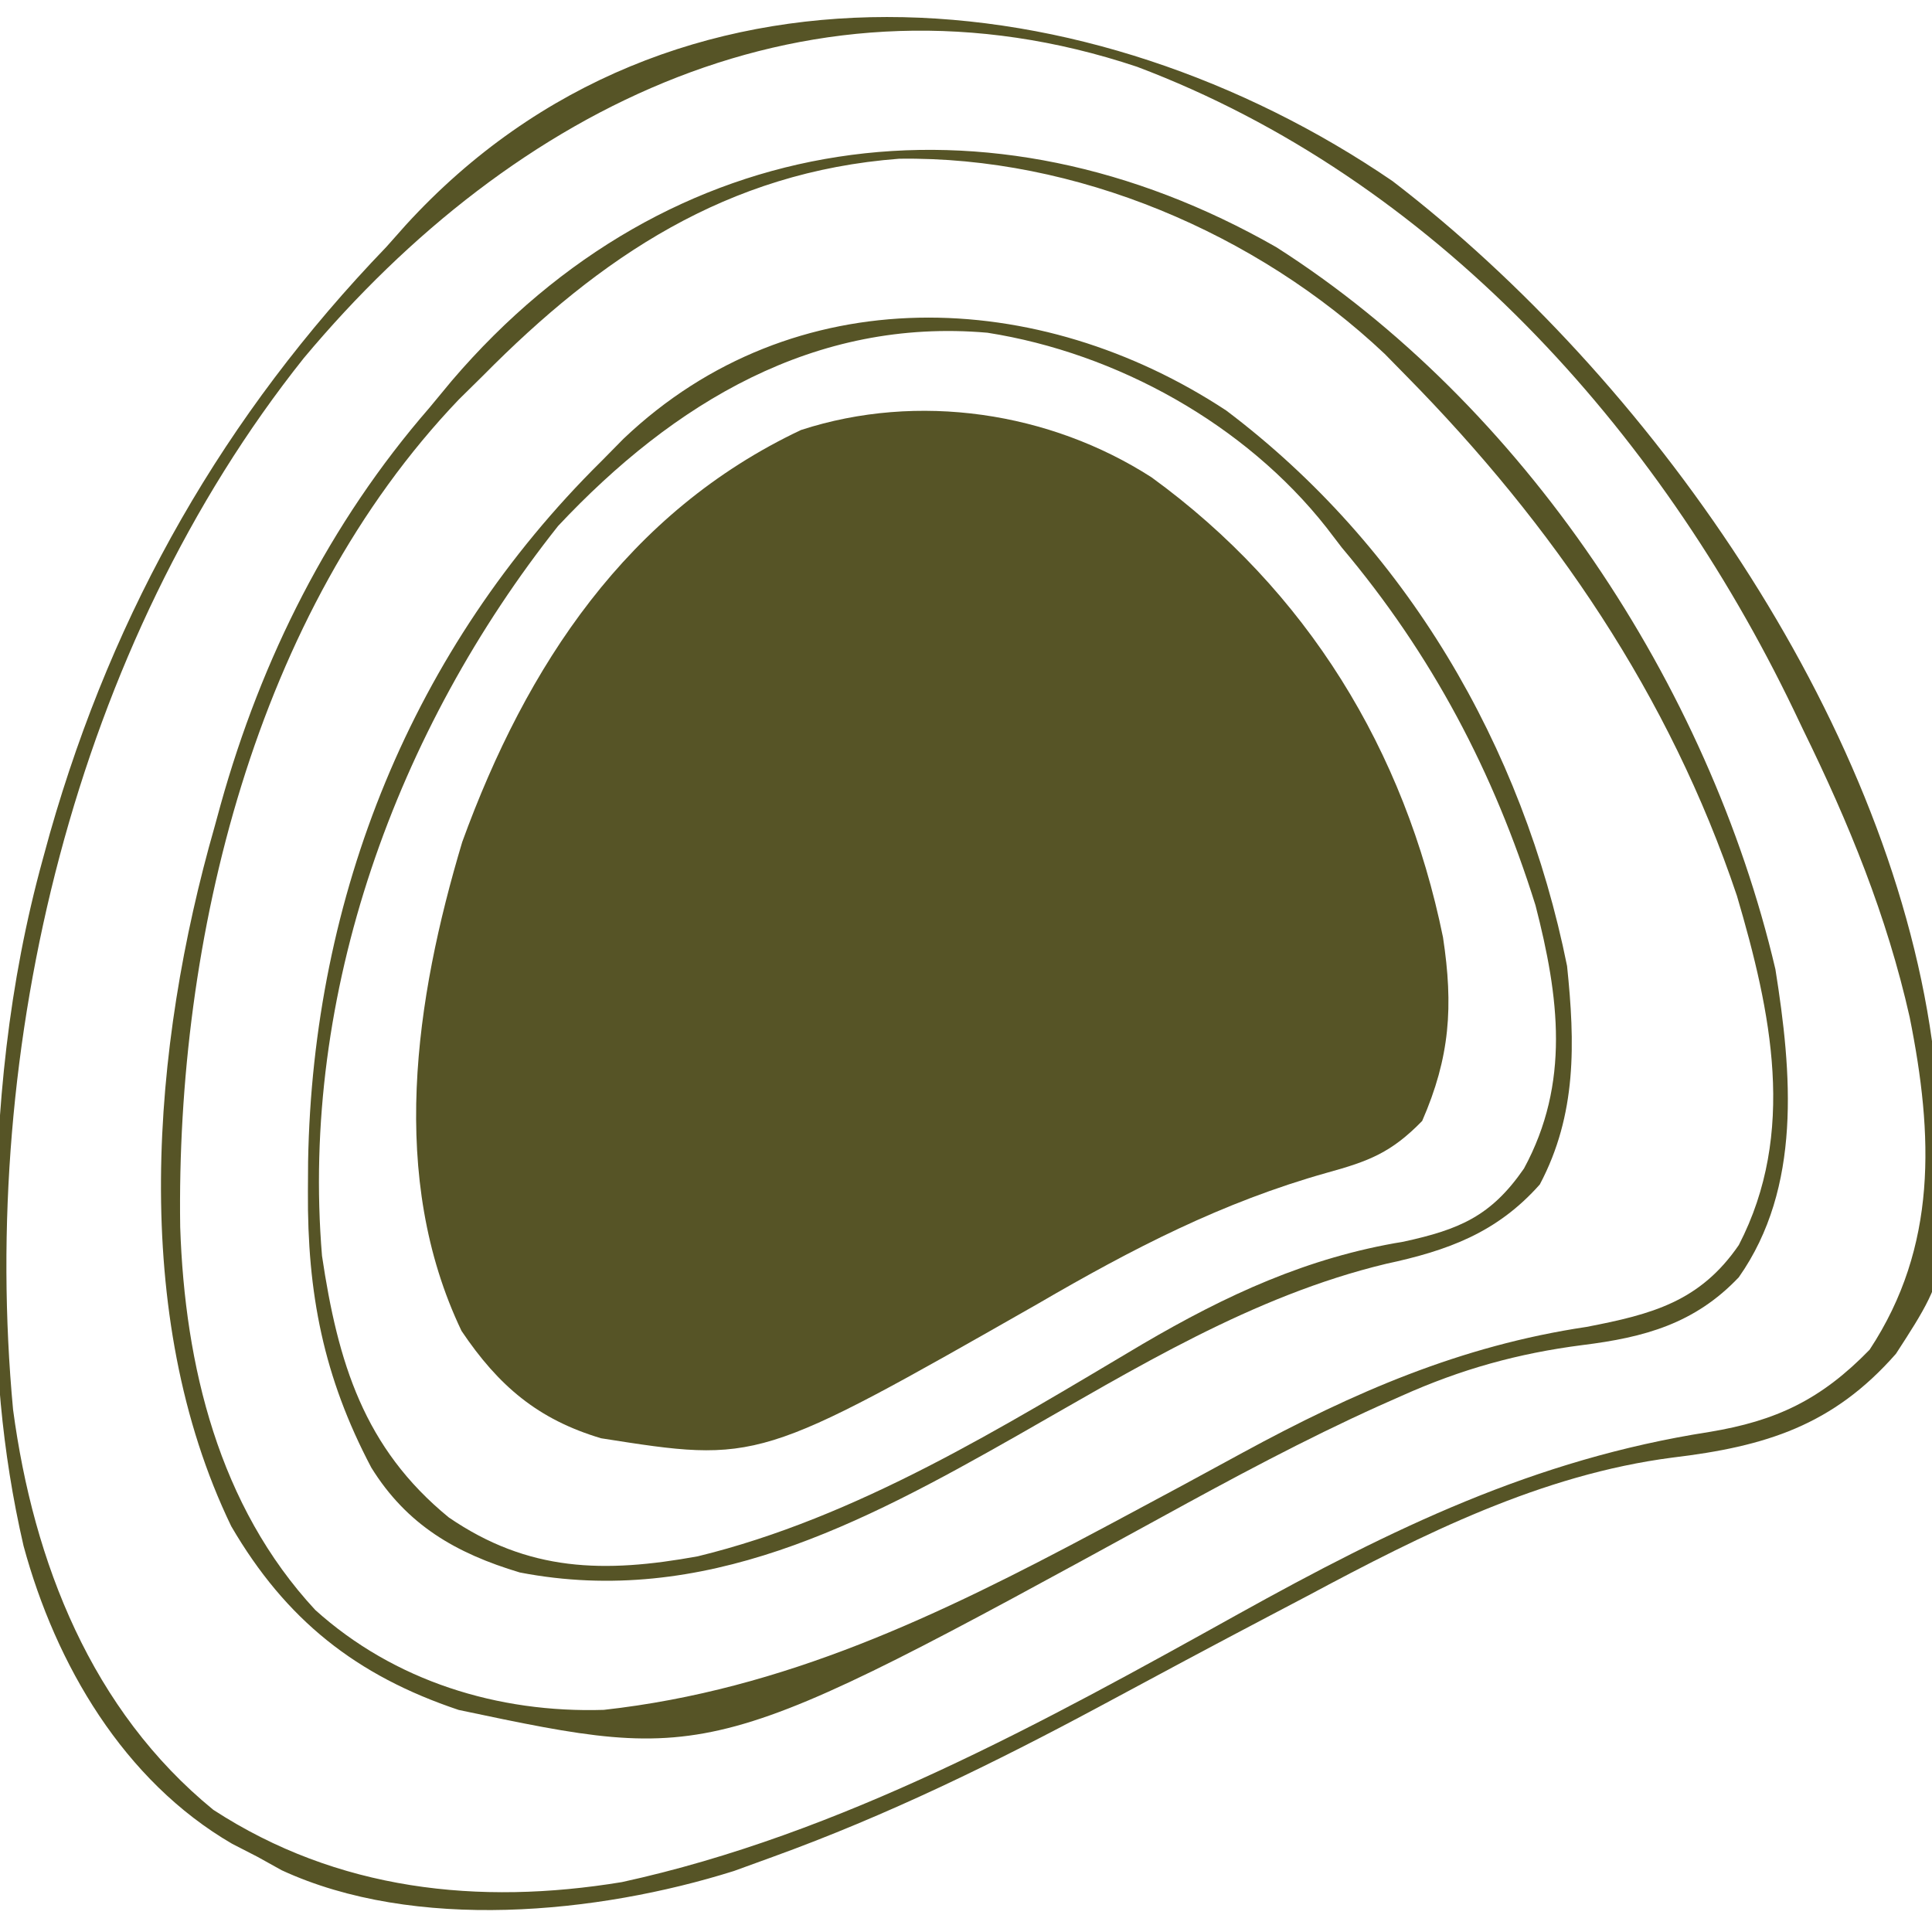<svg xmlns="http://www.w3.org/2000/svg" width="180" height="180"><path d="M0 0 C14.473 10.519 23.602 25.443 27.152 42.852 C28.129 49.279 27.806 54.017 25.211 59.965 C22.33 62.918 20.257 63.709 16.354 64.785 C6.576 67.532 -1.785 71.87 -10.539 76.965 C-36.633 91.833 -36.633 91.833 -51.289 89.527 C-57.178 87.77 -60.843 84.648 -64.289 79.527 C-71.119 65.238 -68.622 48.649 -64.223 33.969 C-58.25 17.55 -48.846 3.234 -32.664 -4.41 C-21.755 -7.958 -9.473 -6.094 0 0 Z " fill="#565426" transform="translate(107.289,44.473)"></path><path d="M0 0 C23.867 18.309 46.028 49.755 50.262 80.129 C52.231 101.039 52.231 101.039 46.906 109.254 C41.042 115.94 34.76 117.893 26.081 118.929 C13.865 120.514 2.812 126.07 -7.926 131.816 C-9.105 132.438 -10.286 133.058 -11.466 133.678 C-16.697 136.428 -21.907 139.217 -27.109 142.02 C-37.088 147.38 -47.076 152.269 -57.738 156.129 C-59.531 156.781 -59.531 156.781 -61.359 157.445 C-74.097 161.449 -91.075 163.109 -103.496 157.375 C-104.236 156.964 -104.976 156.553 -105.738 156.129 C-106.519 155.728 -107.301 155.327 -108.105 154.914 C-118.208 149.047 -124.547 138.214 -127.544 127.156 C-129.603 118.232 -130.261 109.705 -130.176 100.566 C-130.173 99.872 -130.17 99.177 -130.167 98.461 C-130.089 86.356 -128.963 74.828 -125.738 63.129 C-125.524 62.349 -125.31 61.569 -125.089 60.766 C-119.108 39.8 -108.825 21.802 -93.738 6.129 C-93.143 5.459 -92.547 4.788 -91.934 4.098 C-67.104 -23.079 -27.878 -19.049 0 0 Z M-101.44 16.499 C-122.804 43.328 -131.68 80.682 -128.52 114.462 C-126.618 128.709 -121.201 142.484 -109.863 151.746 C-98.303 159.269 -85.144 160.676 -71.797 158.48 C-51.394 154.032 -32.455 143.562 -14.364 133.503 C-0.052 125.559 13.199 119.088 29.489 116.545 C35.762 115.513 39.929 113.529 44.449 108.879 C50.793 99.254 50.391 88.898 48.181 77.894 C46.05 68.429 42.518 59.816 38.262 51.129 C37.963 50.503 37.664 49.877 37.356 49.231 C24.772 23.083 3.759 -0.249 -23.803 -10.65 C-54.093 -20.769 -81.788 -7.006 -101.44 16.499 Z " fill="#565426" transform="translate(129.738,16.871)"></path><path d="M0 0 C23.004 14.668 40.282 40.751 46.504 67.273 C48.04 76.908 48.985 87.598 43.094 95.973 C38.988 100.301 34.293 101.576 28.539 102.289 C22.51 103.065 17.217 104.538 11.676 107.023 C10.983 107.331 10.29 107.638 9.577 107.954 C2.617 111.095 -4.073 114.696 -10.763 118.368 C-52.583 141.256 -52.583 141.256 -76.168 136.285 C-85.721 133.088 -92.283 127.887 -97.363 119.168 C-106.879 99.462 -104.782 74.484 -98.906 53.973 C-98.724 53.309 -98.542 52.645 -98.355 51.961 C-94.546 38.319 -88.215 25.688 -78.906 14.973 C-78.218 14.141 -77.53 13.31 -76.82 12.453 C-56.521 -11.301 -26.753 -15.292 0 0 Z M-73.906 11.973 C-74.649 12.705 -75.391 13.437 -76.156 14.191 C-95.169 34.096 -102.515 64.494 -102.117 91.297 C-101.688 104.208 -98.529 117.276 -89.531 126.973 C-82.174 133.604 -72.502 136.585 -62.652 136.277 C-45.813 134.409 -31.393 127.463 -16.629 119.59 C-15.887 119.194 -15.144 118.799 -14.38 118.391 C-10.622 116.386 -6.873 114.365 -3.137 112.32 C7.205 106.7 17.172 102.352 28.906 100.598 C35.007 99.424 39.476 98.244 43.094 92.973 C48.511 82.512 46.102 71.232 42.92 60.434 C36.648 41.76 25.816 25.9 12.094 11.973 C11.111 10.971 11.111 10.971 10.109 9.949 C-1.827 -1.324 -18.713 -8.484 -35.141 -8.238 C-51.191 -7.014 -62.966 0.908 -73.906 11.973 Z " fill="#565426" transform="translate(118.906,23.027)"></path><path d="M0 0 C16.726 12.619 27.622 31.24 31.75 51.75 C32.498 58.951 32.659 65.589 29.211 72.102 C25.212 76.613 20.622 78.267 14.875 79.5 C2.402 82.499 -8.452 89.232 -19.516 95.521 C-33.934 103.706 -48.71 111.556 -65.82 108.254 C-71.781 106.466 -76.337 103.832 -79.656 98.484 C-84.126 90.012 -85.624 82.228 -85.562 72.75 C-85.554 71.369 -85.554 71.369 -85.545 69.96 C-85.112 45.221 -75.857 22.153 -58.25 4.75 C-57.558 4.047 -56.866 3.345 -56.152 2.621 C-40.307 -12.444 -17.446 -11.496 0 0 Z M-62.25 10.75 C-77.296 29.709 -86.279 54.313 -84.25 78.75 C-82.771 88.673 -80.357 96.649 -72.438 103.125 C-65.016 108.207 -57.95 108.331 -49.25 106.75 C-34.376 103.13 -20.828 94.7 -7.783 86.963 C-0.018 82.417 7.562 78.894 16.5 77.438 C21.725 76.299 24.67 75.06 27.734 70.621 C32.061 62.65 31.003 54.61 28.809 46.098 C24.922 33.67 19.164 22.737 10.75 12.75 C10.281 12.136 9.812 11.523 9.328 10.891 C1.757 1.278 -10.184 -5.355 -22.25 -7.25 C-38.351 -8.657 -51.486 -0.718 -62.25 10.75 Z " fill="#565426" transform="translate(114.25,38.25)"></path></svg>
